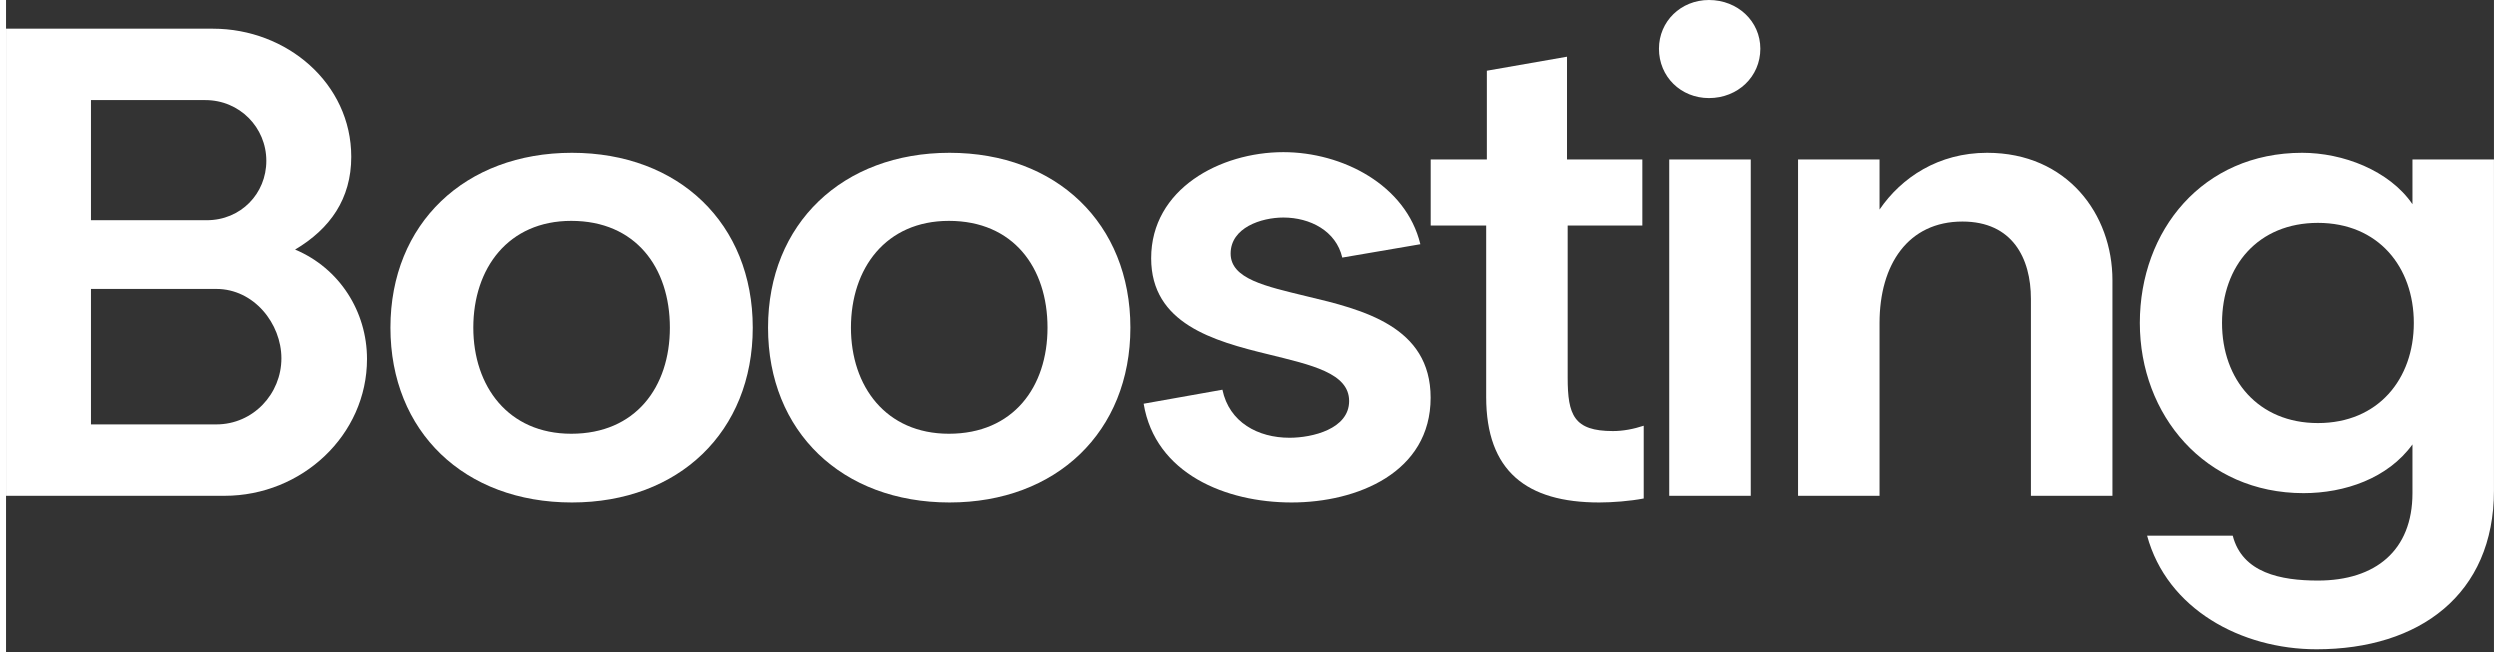 <svg xmlns="http://www.w3.org/2000/svg" width="69" height="18" viewBox="0 0 103 27" fill="none">
	<rect x="0" y="0" width="103" height="27" fill="#333333" stroke="none"/>
	<path d="M0 1.188V20.526H9.046C12.25 20.526 14.944 18.012 14.944 14.863C14.944 12.901 13.81 11.106 11.967 10.332C13.413 9.476 14.292 8.233 14.292 6.492C14.292 3.453 11.626 1.188 8.564 1.188H0ZM3.516 17.57V11.962H8.706C10.265 11.962 11.4 13.399 11.4 14.835C11.4 16.299 10.237 17.57 8.706 17.57H3.516ZM3.516 4.144H8.252C9.67 4.144 10.776 5.277 10.776 6.658C10.776 8.012 9.726 9.117 8.309 9.117H3.516V4.144Z" fill="white" />
	<path d="M15.914 13.564C15.914 17.874 18.976 20.802 23.428 20.802C27.852 20.802 30.914 17.874 30.914 13.564C30.914 9.255 27.852 6.326 23.428 6.326C19.004 6.326 15.914 9.255 15.914 13.564ZM23.4 9.144C26.065 9.144 27.483 11.078 27.483 13.564C27.483 16.023 26.065 17.957 23.4 17.957C20.791 17.957 19.345 15.995 19.345 13.564C19.345 11.106 20.791 9.144 23.4 9.144Z" fill="white" />
	<path d="M31.547 13.564C31.547 17.874 34.61 20.802 39.062 20.802C43.486 20.802 46.548 17.874 46.548 13.564C46.548 9.255 43.486 6.326 39.062 6.326C34.639 6.326 31.547 9.255 31.547 13.564ZM39.034 9.144C41.699 9.144 43.117 11.078 43.117 13.564C43.117 16.023 41.699 17.957 39.034 17.957C36.425 17.957 34.979 15.995 34.979 13.564C34.979 11.106 36.425 9.144 39.034 9.144Z" fill="white" />
	<path d="M47.097 16.714C47.579 19.614 50.499 20.802 53.222 20.802C55.944 20.802 58.978 19.559 58.978 16.465C58.978 13.509 56.171 12.818 53.846 12.266C52.144 11.851 50.698 11.548 50.698 10.498C50.698 9.42 51.974 9.006 52.881 9.006C53.987 9.006 55.065 9.559 55.32 10.664L58.553 10.111C57.957 7.652 55.32 6.299 52.881 6.299C50.273 6.299 47.408 7.818 47.408 10.691C47.408 13.399 49.989 14.117 52.258 14.669C54.044 15.111 55.604 15.443 55.604 16.603C55.604 17.764 54.072 18.123 53.137 18.123C51.832 18.123 50.641 17.487 50.358 16.134L47.097 16.714Z" fill="white" />
	<path d="M58.981 6.603V9.338H61.278V16.437C61.278 19.504 62.951 20.802 65.957 20.802C66.496 20.802 67.233 20.747 67.8 20.637V17.625C67.375 17.764 66.949 17.846 66.524 17.846C64.907 17.846 64.652 17.183 64.652 15.636V9.338H67.743V6.603H64.624V2.348L61.306 2.928V6.603H58.981Z" fill="white" />
	<path d="M72.231 20.526V6.603H68.856V20.526H72.231ZM68.431 2.017C68.431 3.177 69.338 4.061 70.501 4.061C71.692 4.061 72.628 3.177 72.628 2.017C72.628 0.884 71.692 0 70.501 0C69.338 0 68.431 0.884 68.431 2.017Z" fill="white" />
	<path d="M77.563 20.526V13.371C77.563 10.94 78.754 9.172 80.995 9.172C83.065 9.172 83.83 10.691 83.83 12.376V20.526H87.205V11.603C87.205 8.868 85.333 6.326 82.016 6.326C80.002 6.326 78.471 7.348 77.563 8.675V6.603H74.189V20.526H77.563Z" fill="white" />
	<path d="M88.339 13.371C88.339 17.183 91.033 20.416 95.117 20.416C96.818 20.416 98.605 19.808 99.626 18.399V20.416C99.626 22.791 98.094 24.035 95.712 24.035C94.181 24.035 92.582 23.723 92.185 22.176H88.64C89.463 25.215 92.536 26.88 95.656 26.88C99.909 26.88 103 24.615 103 20.305V6.603H99.626V8.454C98.661 7.045 96.733 6.326 95.06 6.326C90.948 6.326 88.339 9.531 88.339 13.371ZM95.712 9.227C98.208 9.227 99.682 11.05 99.682 13.371C99.682 15.691 98.208 17.515 95.712 17.515C93.245 17.515 91.742 15.719 91.742 13.371C91.742 10.995 93.245 9.227 95.712 9.227Z" fill="white" />
</svg>
